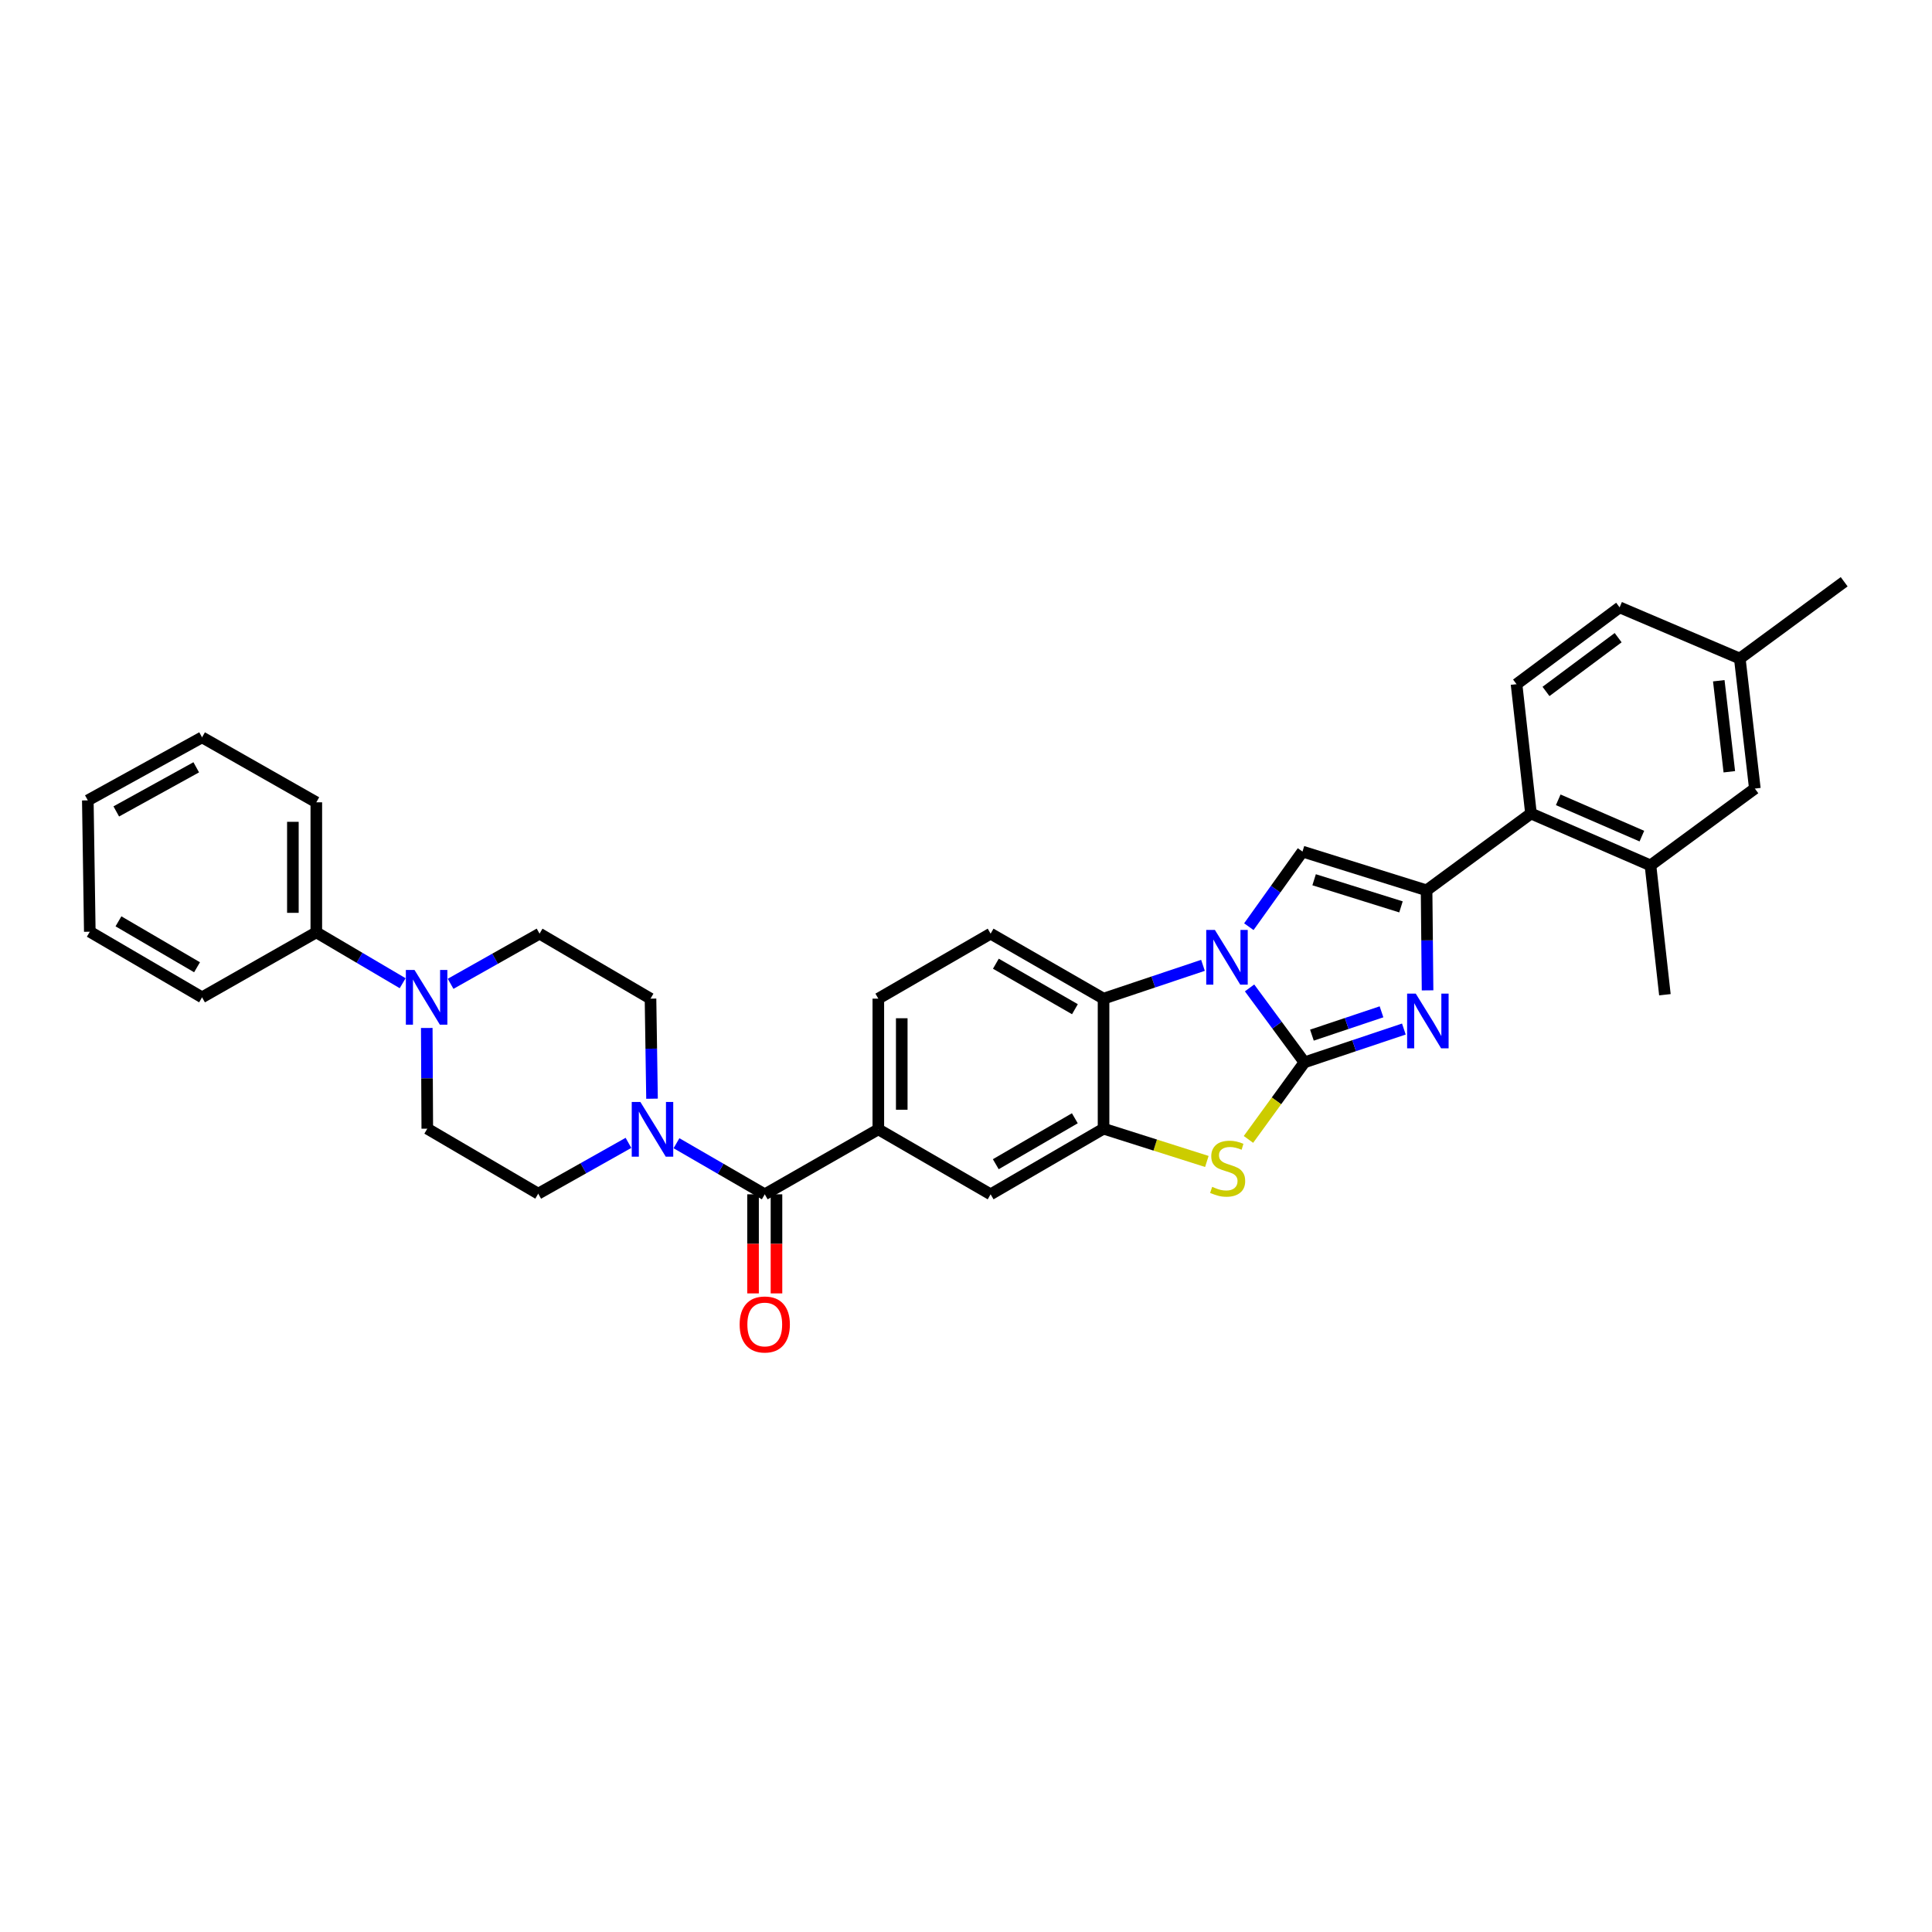 <?xml version='1.0' encoding='iso-8859-1'?>
<svg version='1.1' baseProfile='full'
              xmlns='http://www.w3.org/2000/svg'
                      xmlns:rdkit='http://www.rdkit.org/xml'
                      xmlns:xlink='http://www.w3.org/1999/xlink'
                  xml:space='preserve'
width='1000px' height='1000px' viewBox='0 0 1000 1000'>
<!-- END OF HEADER -->
<rect style='opacity:1.0;fill:#FFFFFF;stroke:none' width='1000' height='1000' x='0' y='0'> </rect>
<path class='bond-0' d='M 675.182,549.868 L 660.977,530.606' style='fill:none;fill-rule:evenodd;stroke:#000000;stroke-width:6px;stroke-linecap:butt;stroke-linejoin:miter;stroke-opacity:1' />
<path class='bond-0' d='M 660.977,530.606 L 646.772,511.343' style='fill:none;fill-rule:evenodd;stroke:#0000FF;stroke-width:6px;stroke-linecap:butt;stroke-linejoin:miter;stroke-opacity:1' />
<path class='bond-1' d='M 675.182,549.868 L 700.91,541.248' style='fill:none;fill-rule:evenodd;stroke:#000000;stroke-width:6px;stroke-linecap:butt;stroke-linejoin:miter;stroke-opacity:1' />
<path class='bond-1' d='M 700.91,541.248 L 726.638,532.628' style='fill:none;fill-rule:evenodd;stroke:#0000FF;stroke-width:6px;stroke-linecap:butt;stroke-linejoin:miter;stroke-opacity:1' />
<path class='bond-1' d='M 679.048,535.784 L 697.058,529.75' style='fill:none;fill-rule:evenodd;stroke:#000000;stroke-width:6px;stroke-linecap:butt;stroke-linejoin:miter;stroke-opacity:1' />
<path class='bond-1' d='M 697.058,529.75 L 715.067,523.715' style='fill:none;fill-rule:evenodd;stroke:#0000FF;stroke-width:6px;stroke-linecap:butt;stroke-linejoin:miter;stroke-opacity:1' />
<path class='bond-4' d='M 675.182,549.868 L 660.69,569.815' style='fill:none;fill-rule:evenodd;stroke:#000000;stroke-width:6px;stroke-linecap:butt;stroke-linejoin:miter;stroke-opacity:1' />
<path class='bond-4' d='M 660.69,569.815 L 646.198,589.761' style='fill:none;fill-rule:evenodd;stroke:#CCCC00;stroke-width:6px;stroke-linecap:butt;stroke-linejoin:miter;stroke-opacity:1' />
<path class='bond-3' d='M 646.398,479.653 L 660.281,460.214' style='fill:none;fill-rule:evenodd;stroke:#0000FF;stroke-width:6px;stroke-linecap:butt;stroke-linejoin:miter;stroke-opacity:1' />
<path class='bond-3' d='M 660.281,460.214 L 674.165,440.776' style='fill:none;fill-rule:evenodd;stroke:#000000;stroke-width:6px;stroke-linecap:butt;stroke-linejoin:miter;stroke-opacity:1' />
<path class='bond-6' d='M 622.659,499.656 L 596.928,508.277' style='fill:none;fill-rule:evenodd;stroke:#0000FF;stroke-width:6px;stroke-linecap:butt;stroke-linejoin:miter;stroke-opacity:1' />
<path class='bond-6' d='M 596.928,508.277 L 571.197,516.897' style='fill:none;fill-rule:evenodd;stroke:#000000;stroke-width:6px;stroke-linecap:butt;stroke-linejoin:miter;stroke-opacity:1' />
<path class='bond-2' d='M 738.906,512.614 L 738.651,486.723' style='fill:none;fill-rule:evenodd;stroke:#0000FF;stroke-width:6px;stroke-linecap:butt;stroke-linejoin:miter;stroke-opacity:1' />
<path class='bond-2' d='M 738.651,486.723 L 738.396,460.832' style='fill:none;fill-rule:evenodd;stroke:#000000;stroke-width:6px;stroke-linecap:butt;stroke-linejoin:miter;stroke-opacity:1' />
<path class='bond-9' d='M 738.396,460.832 L 792.433,421.077' style='fill:none;fill-rule:evenodd;stroke:#000000;stroke-width:6px;stroke-linecap:butt;stroke-linejoin:miter;stroke-opacity:1' />
<path class='bond-34' d='M 738.396,460.832 L 674.165,440.776' style='fill:none;fill-rule:evenodd;stroke:#000000;stroke-width:6px;stroke-linecap:butt;stroke-linejoin:miter;stroke-opacity:1' />
<path class='bond-34' d='M 725.146,469.399 L 680.185,455.36' style='fill:none;fill-rule:evenodd;stroke:#000000;stroke-width:6px;stroke-linecap:butt;stroke-linejoin:miter;stroke-opacity:1' />
<path class='bond-5' d='M 624.662,601.17 L 597.93,592.685' style='fill:none;fill-rule:evenodd;stroke:#CCCC00;stroke-width:6px;stroke-linecap:butt;stroke-linejoin:miter;stroke-opacity:1' />
<path class='bond-5' d='M 597.93,592.685 L 571.197,584.2' style='fill:none;fill-rule:evenodd;stroke:#000000;stroke-width:6px;stroke-linecap:butt;stroke-linejoin:miter;stroke-opacity:1' />
<path class='bond-12' d='M 571.197,584.2 L 512.74,618.175' style='fill:none;fill-rule:evenodd;stroke:#000000;stroke-width:6px;stroke-linecap:butt;stroke-linejoin:miter;stroke-opacity:1' />
<path class='bond-12' d='M 556.335,578.812 L 515.415,602.594' style='fill:none;fill-rule:evenodd;stroke:#000000;stroke-width:6px;stroke-linecap:butt;stroke-linejoin:miter;stroke-opacity:1' />
<path class='bond-33' d='M 571.197,584.2 L 571.197,516.897' style='fill:none;fill-rule:evenodd;stroke:#000000;stroke-width:6px;stroke-linecap:butt;stroke-linejoin:miter;stroke-opacity:1' />
<path class='bond-14' d='M 571.197,516.897 L 512.74,483.26' style='fill:none;fill-rule:evenodd;stroke:#000000;stroke-width:6px;stroke-linecap:butt;stroke-linejoin:miter;stroke-opacity:1' />
<path class='bond-14' d='M 556.38,522.362 L 515.46,498.816' style='fill:none;fill-rule:evenodd;stroke:#000000;stroke-width:6px;stroke-linecap:butt;stroke-linejoin:miter;stroke-opacity:1' />
<path class='bond-7' d='M 395.839,618.175 L 454.62,584.544' style='fill:none;fill-rule:evenodd;stroke:#000000;stroke-width:6px;stroke-linecap:butt;stroke-linejoin:miter;stroke-opacity:1' />
<path class='bond-8' d='M 395.839,618.175 L 372.992,604.953' style='fill:none;fill-rule:evenodd;stroke:#000000;stroke-width:6px;stroke-linecap:butt;stroke-linejoin:miter;stroke-opacity:1' />
<path class='bond-8' d='M 372.992,604.953 L 350.144,591.73' style='fill:none;fill-rule:evenodd;stroke:#0000FF;stroke-width:6px;stroke-linecap:butt;stroke-linejoin:miter;stroke-opacity:1' />
<path class='bond-21' d='M 389.776,618.175 L 389.776,643.818' style='fill:none;fill-rule:evenodd;stroke:#000000;stroke-width:6px;stroke-linecap:butt;stroke-linejoin:miter;stroke-opacity:1' />
<path class='bond-21' d='M 389.776,643.818 L 389.776,669.462' style='fill:none;fill-rule:evenodd;stroke:#FF0000;stroke-width:6px;stroke-linecap:butt;stroke-linejoin:miter;stroke-opacity:1' />
<path class='bond-21' d='M 401.903,618.175 L 401.903,643.818' style='fill:none;fill-rule:evenodd;stroke:#000000;stroke-width:6px;stroke-linecap:butt;stroke-linejoin:miter;stroke-opacity:1' />
<path class='bond-21' d='M 401.903,643.818 L 401.903,669.462' style='fill:none;fill-rule:evenodd;stroke:#FF0000;stroke-width:6px;stroke-linecap:butt;stroke-linejoin:miter;stroke-opacity:1' />
<path class='bond-16' d='M 337.486,568.692 L 337.094,542.795' style='fill:none;fill-rule:evenodd;stroke:#0000FF;stroke-width:6px;stroke-linecap:butt;stroke-linejoin:miter;stroke-opacity:1' />
<path class='bond-16' d='M 337.094,542.795 L 336.702,516.897' style='fill:none;fill-rule:evenodd;stroke:#000000;stroke-width:6px;stroke-linecap:butt;stroke-linejoin:miter;stroke-opacity:1' />
<path class='bond-17' d='M 325.289,591.545 L 301.935,604.691' style='fill:none;fill-rule:evenodd;stroke:#0000FF;stroke-width:6px;stroke-linecap:butt;stroke-linejoin:miter;stroke-opacity:1' />
<path class='bond-17' d='M 301.935,604.691 L 278.582,617.838' style='fill:none;fill-rule:evenodd;stroke:#000000;stroke-width:6px;stroke-linecap:butt;stroke-linejoin:miter;stroke-opacity:1' />
<path class='bond-13' d='M 792.433,421.077 L 854.279,447.924' style='fill:none;fill-rule:evenodd;stroke:#000000;stroke-width:6px;stroke-linecap:butt;stroke-linejoin:miter;stroke-opacity:1' />
<path class='bond-13' d='M 806.539,413.98 L 849.831,432.773' style='fill:none;fill-rule:evenodd;stroke:#000000;stroke-width:6px;stroke-linecap:butt;stroke-linejoin:miter;stroke-opacity:1' />
<path class='bond-15' d='M 792.433,421.077 L 784.955,354.131' style='fill:none;fill-rule:evenodd;stroke:#000000;stroke-width:6px;stroke-linecap:butt;stroke-linejoin:miter;stroke-opacity:1' />
<path class='bond-10' d='M 220.894,532.077 L 221.028,558.138' style='fill:none;fill-rule:evenodd;stroke:#0000FF;stroke-width:6px;stroke-linecap:butt;stroke-linejoin:miter;stroke-opacity:1' />
<path class='bond-10' d='M 221.028,558.138 L 221.162,584.2' style='fill:none;fill-rule:evenodd;stroke:#000000;stroke-width:6px;stroke-linecap:butt;stroke-linejoin:miter;stroke-opacity:1' />
<path class='bond-23' d='M 208.415,508.913 L 186.069,495.746' style='fill:none;fill-rule:evenodd;stroke:#0000FF;stroke-width:6px;stroke-linecap:butt;stroke-linejoin:miter;stroke-opacity:1' />
<path class='bond-23' d='M 186.069,495.746 L 163.723,482.579' style='fill:none;fill-rule:evenodd;stroke:#000000;stroke-width:6px;stroke-linecap:butt;stroke-linejoin:miter;stroke-opacity:1' />
<path class='bond-37' d='M 233.23,509.217 L 256.253,496.238' style='fill:none;fill-rule:evenodd;stroke:#0000FF;stroke-width:6px;stroke-linecap:butt;stroke-linejoin:miter;stroke-opacity:1' />
<path class='bond-37' d='M 256.253,496.238 L 279.276,483.26' style='fill:none;fill-rule:evenodd;stroke:#000000;stroke-width:6px;stroke-linecap:butt;stroke-linejoin:miter;stroke-opacity:1' />
<path class='bond-11' d='M 454.62,584.544 L 512.74,618.175' style='fill:none;fill-rule:evenodd;stroke:#000000;stroke-width:6px;stroke-linecap:butt;stroke-linejoin:miter;stroke-opacity:1' />
<path class='bond-35' d='M 454.62,584.544 L 454.62,516.897' style='fill:none;fill-rule:evenodd;stroke:#000000;stroke-width:6px;stroke-linecap:butt;stroke-linejoin:miter;stroke-opacity:1' />
<path class='bond-35' d='M 466.746,574.397 L 466.746,527.044' style='fill:none;fill-rule:evenodd;stroke:#000000;stroke-width:6px;stroke-linecap:butt;stroke-linejoin:miter;stroke-opacity:1' />
<path class='bond-22' d='M 854.279,447.924 L 908.309,408.162' style='fill:none;fill-rule:evenodd;stroke:#000000;stroke-width:6px;stroke-linecap:butt;stroke-linejoin:miter;stroke-opacity:1' />
<path class='bond-26' d='M 854.279,447.924 L 861.75,514.87' style='fill:none;fill-rule:evenodd;stroke:#000000;stroke-width:6px;stroke-linecap:butt;stroke-linejoin:miter;stroke-opacity:1' />
<path class='bond-18' d='M 512.74,483.26 L 454.62,516.897' style='fill:none;fill-rule:evenodd;stroke:#000000;stroke-width:6px;stroke-linecap:butt;stroke-linejoin:miter;stroke-opacity:1' />
<path class='bond-24' d='M 784.955,354.131 L 838.312,314.37' style='fill:none;fill-rule:evenodd;stroke:#000000;stroke-width:6px;stroke-linecap:butt;stroke-linejoin:miter;stroke-opacity:1' />
<path class='bond-24' d='M 800.205,357.891 L 837.554,330.058' style='fill:none;fill-rule:evenodd;stroke:#000000;stroke-width:6px;stroke-linecap:butt;stroke-linejoin:miter;stroke-opacity:1' />
<path class='bond-19' d='M 336.702,516.897 L 279.276,483.26' style='fill:none;fill-rule:evenodd;stroke:#000000;stroke-width:6px;stroke-linecap:butt;stroke-linejoin:miter;stroke-opacity:1' />
<path class='bond-20' d='M 278.582,617.838 L 221.162,584.2' style='fill:none;fill-rule:evenodd;stroke:#000000;stroke-width:6px;stroke-linecap:butt;stroke-linejoin:miter;stroke-opacity:1' />
<path class='bond-36' d='M 908.309,408.162 L 900.515,340.86' style='fill:none;fill-rule:evenodd;stroke:#000000;stroke-width:6px;stroke-linecap:butt;stroke-linejoin:miter;stroke-opacity:1' />
<path class='bond-36' d='M 895.094,399.462 L 889.638,352.35' style='fill:none;fill-rule:evenodd;stroke:#000000;stroke-width:6px;stroke-linecap:butt;stroke-linejoin:miter;stroke-opacity:1' />
<path class='bond-27' d='M 163.723,482.579 L 163.723,415.276' style='fill:none;fill-rule:evenodd;stroke:#000000;stroke-width:6px;stroke-linecap:butt;stroke-linejoin:miter;stroke-opacity:1' />
<path class='bond-27' d='M 151.596,472.484 L 151.596,425.372' style='fill:none;fill-rule:evenodd;stroke:#000000;stroke-width:6px;stroke-linecap:butt;stroke-linejoin:miter;stroke-opacity:1' />
<path class='bond-28' d='M 163.723,482.579 L 104.585,516.217' style='fill:none;fill-rule:evenodd;stroke:#000000;stroke-width:6px;stroke-linecap:butt;stroke-linejoin:miter;stroke-opacity:1' />
<path class='bond-25' d='M 838.312,314.37 L 900.515,340.86' style='fill:none;fill-rule:evenodd;stroke:#000000;stroke-width:6px;stroke-linecap:butt;stroke-linejoin:miter;stroke-opacity:1' />
<path class='bond-29' d='M 900.515,340.86 L 954.545,301.118' style='fill:none;fill-rule:evenodd;stroke:#000000;stroke-width:6px;stroke-linecap:butt;stroke-linejoin:miter;stroke-opacity:1' />
<path class='bond-30' d='M 163.723,415.276 L 104.585,381.645' style='fill:none;fill-rule:evenodd;stroke:#000000;stroke-width:6px;stroke-linecap:butt;stroke-linejoin:miter;stroke-opacity:1' />
<path class='bond-31' d='M 104.585,516.217 L 46.479,482.256' style='fill:none;fill-rule:evenodd;stroke:#000000;stroke-width:6px;stroke-linecap:butt;stroke-linejoin:miter;stroke-opacity:1' />
<path class='bond-31' d='M 101.988,500.653 L 61.314,476.88' style='fill:none;fill-rule:evenodd;stroke:#000000;stroke-width:6px;stroke-linecap:butt;stroke-linejoin:miter;stroke-opacity:1' />
<path class='bond-38' d='M 104.585,381.645 L 45.455,414.273' style='fill:none;fill-rule:evenodd;stroke:#000000;stroke-width:6px;stroke-linecap:butt;stroke-linejoin:miter;stroke-opacity:1' />
<path class='bond-38' d='M 101.574,397.157 L 60.183,419.996' style='fill:none;fill-rule:evenodd;stroke:#000000;stroke-width:6px;stroke-linecap:butt;stroke-linejoin:miter;stroke-opacity:1' />
<path class='bond-32' d='M 46.479,482.256 L 45.455,414.273' style='fill:none;fill-rule:evenodd;stroke:#000000;stroke-width:6px;stroke-linecap:butt;stroke-linejoin:miter;stroke-opacity:1' />
<path  class='atom-1' d='M 628.824 481.334
L 638.104 496.334
Q 639.024 497.814, 640.504 500.494
Q 641.984 503.174, 642.064 503.334
L 642.064 481.334
L 645.824 481.334
L 645.824 509.654
L 641.944 509.654
L 631.984 493.254
Q 630.824 491.334, 629.584 489.134
Q 628.384 486.934, 628.024 486.254
L 628.024 509.654
L 624.344 509.654
L 624.344 481.334
L 628.824 481.334
' fill='#0000FF'/>
<path  class='atom-2' d='M 732.802 514.305
L 742.082 529.305
Q 743.002 530.785, 744.482 533.465
Q 745.962 536.145, 746.042 536.305
L 746.042 514.305
L 749.802 514.305
L 749.802 542.625
L 745.922 542.625
L 735.962 526.225
Q 734.802 524.305, 733.562 522.105
Q 732.362 519.905, 732.002 519.225
L 732.002 542.625
L 728.322 542.625
L 728.322 514.305
L 732.802 514.305
' fill='#0000FF'/>
<path  class='atom-5' d='M 627.427 614.306
Q 627.747 614.426, 629.067 614.986
Q 630.387 615.546, 631.827 615.906
Q 633.307 616.226, 634.747 616.226
Q 637.427 616.226, 638.987 614.946
Q 640.547 613.626, 640.547 611.346
Q 640.547 609.786, 639.747 608.826
Q 638.987 607.866, 637.787 607.346
Q 636.587 606.826, 634.587 606.226
Q 632.067 605.466, 630.547 604.746
Q 629.067 604.026, 627.987 602.506
Q 626.947 600.986, 626.947 598.426
Q 626.947 594.866, 629.347 592.666
Q 631.787 590.466, 636.587 590.466
Q 639.867 590.466, 643.587 592.026
L 642.667 595.106
Q 639.267 593.706, 636.707 593.706
Q 633.947 593.706, 632.427 594.866
Q 630.907 595.986, 630.947 597.946
Q 630.947 599.466, 631.707 600.386
Q 632.507 601.306, 633.627 601.826
Q 634.787 602.346, 636.707 602.946
Q 639.267 603.746, 640.787 604.546
Q 642.307 605.346, 643.387 606.986
Q 644.507 608.586, 644.507 611.346
Q 644.507 615.266, 641.867 617.386
Q 639.267 619.466, 634.907 619.466
Q 632.387 619.466, 630.467 618.906
Q 628.587 618.386, 626.347 617.466
L 627.427 614.306
' fill='#CCCC00'/>
<path  class='atom-9' d='M 331.466 570.384
L 340.746 585.384
Q 341.666 586.864, 343.146 589.544
Q 344.626 592.224, 344.706 592.384
L 344.706 570.384
L 348.466 570.384
L 348.466 598.704
L 344.586 598.704
L 334.626 582.304
Q 333.466 580.384, 332.226 578.184
Q 331.026 575.984, 330.666 575.304
L 330.666 598.704
L 326.986 598.704
L 326.986 570.384
L 331.466 570.384
' fill='#0000FF'/>
<path  class='atom-11' d='M 214.552 502.057
L 223.832 517.057
Q 224.752 518.537, 226.232 521.217
Q 227.712 523.897, 227.792 524.057
L 227.792 502.057
L 231.552 502.057
L 231.552 530.377
L 227.672 530.377
L 217.712 513.977
Q 216.552 512.057, 215.312 509.857
Q 214.112 507.657, 213.752 506.977
L 213.752 530.377
L 210.072 530.377
L 210.072 502.057
L 214.552 502.057
' fill='#0000FF'/>
<path  class='atom-22' d='M 382.839 685.544
Q 382.839 678.744, 386.199 674.944
Q 389.559 671.144, 395.839 671.144
Q 402.119 671.144, 405.479 674.944
Q 408.839 678.744, 408.839 685.544
Q 408.839 692.424, 405.439 696.344
Q 402.039 700.224, 395.839 700.224
Q 389.599 700.224, 386.199 696.344
Q 382.839 692.464, 382.839 685.544
M 395.839 697.024
Q 400.159 697.024, 402.479 694.144
Q 404.839 691.224, 404.839 685.544
Q 404.839 679.984, 402.479 677.184
Q 400.159 674.344, 395.839 674.344
Q 391.519 674.344, 389.159 677.144
Q 386.839 679.944, 386.839 685.544
Q 386.839 691.264, 389.159 694.144
Q 391.519 697.024, 395.839 697.024
' fill='#FF0000'/>
</svg>
